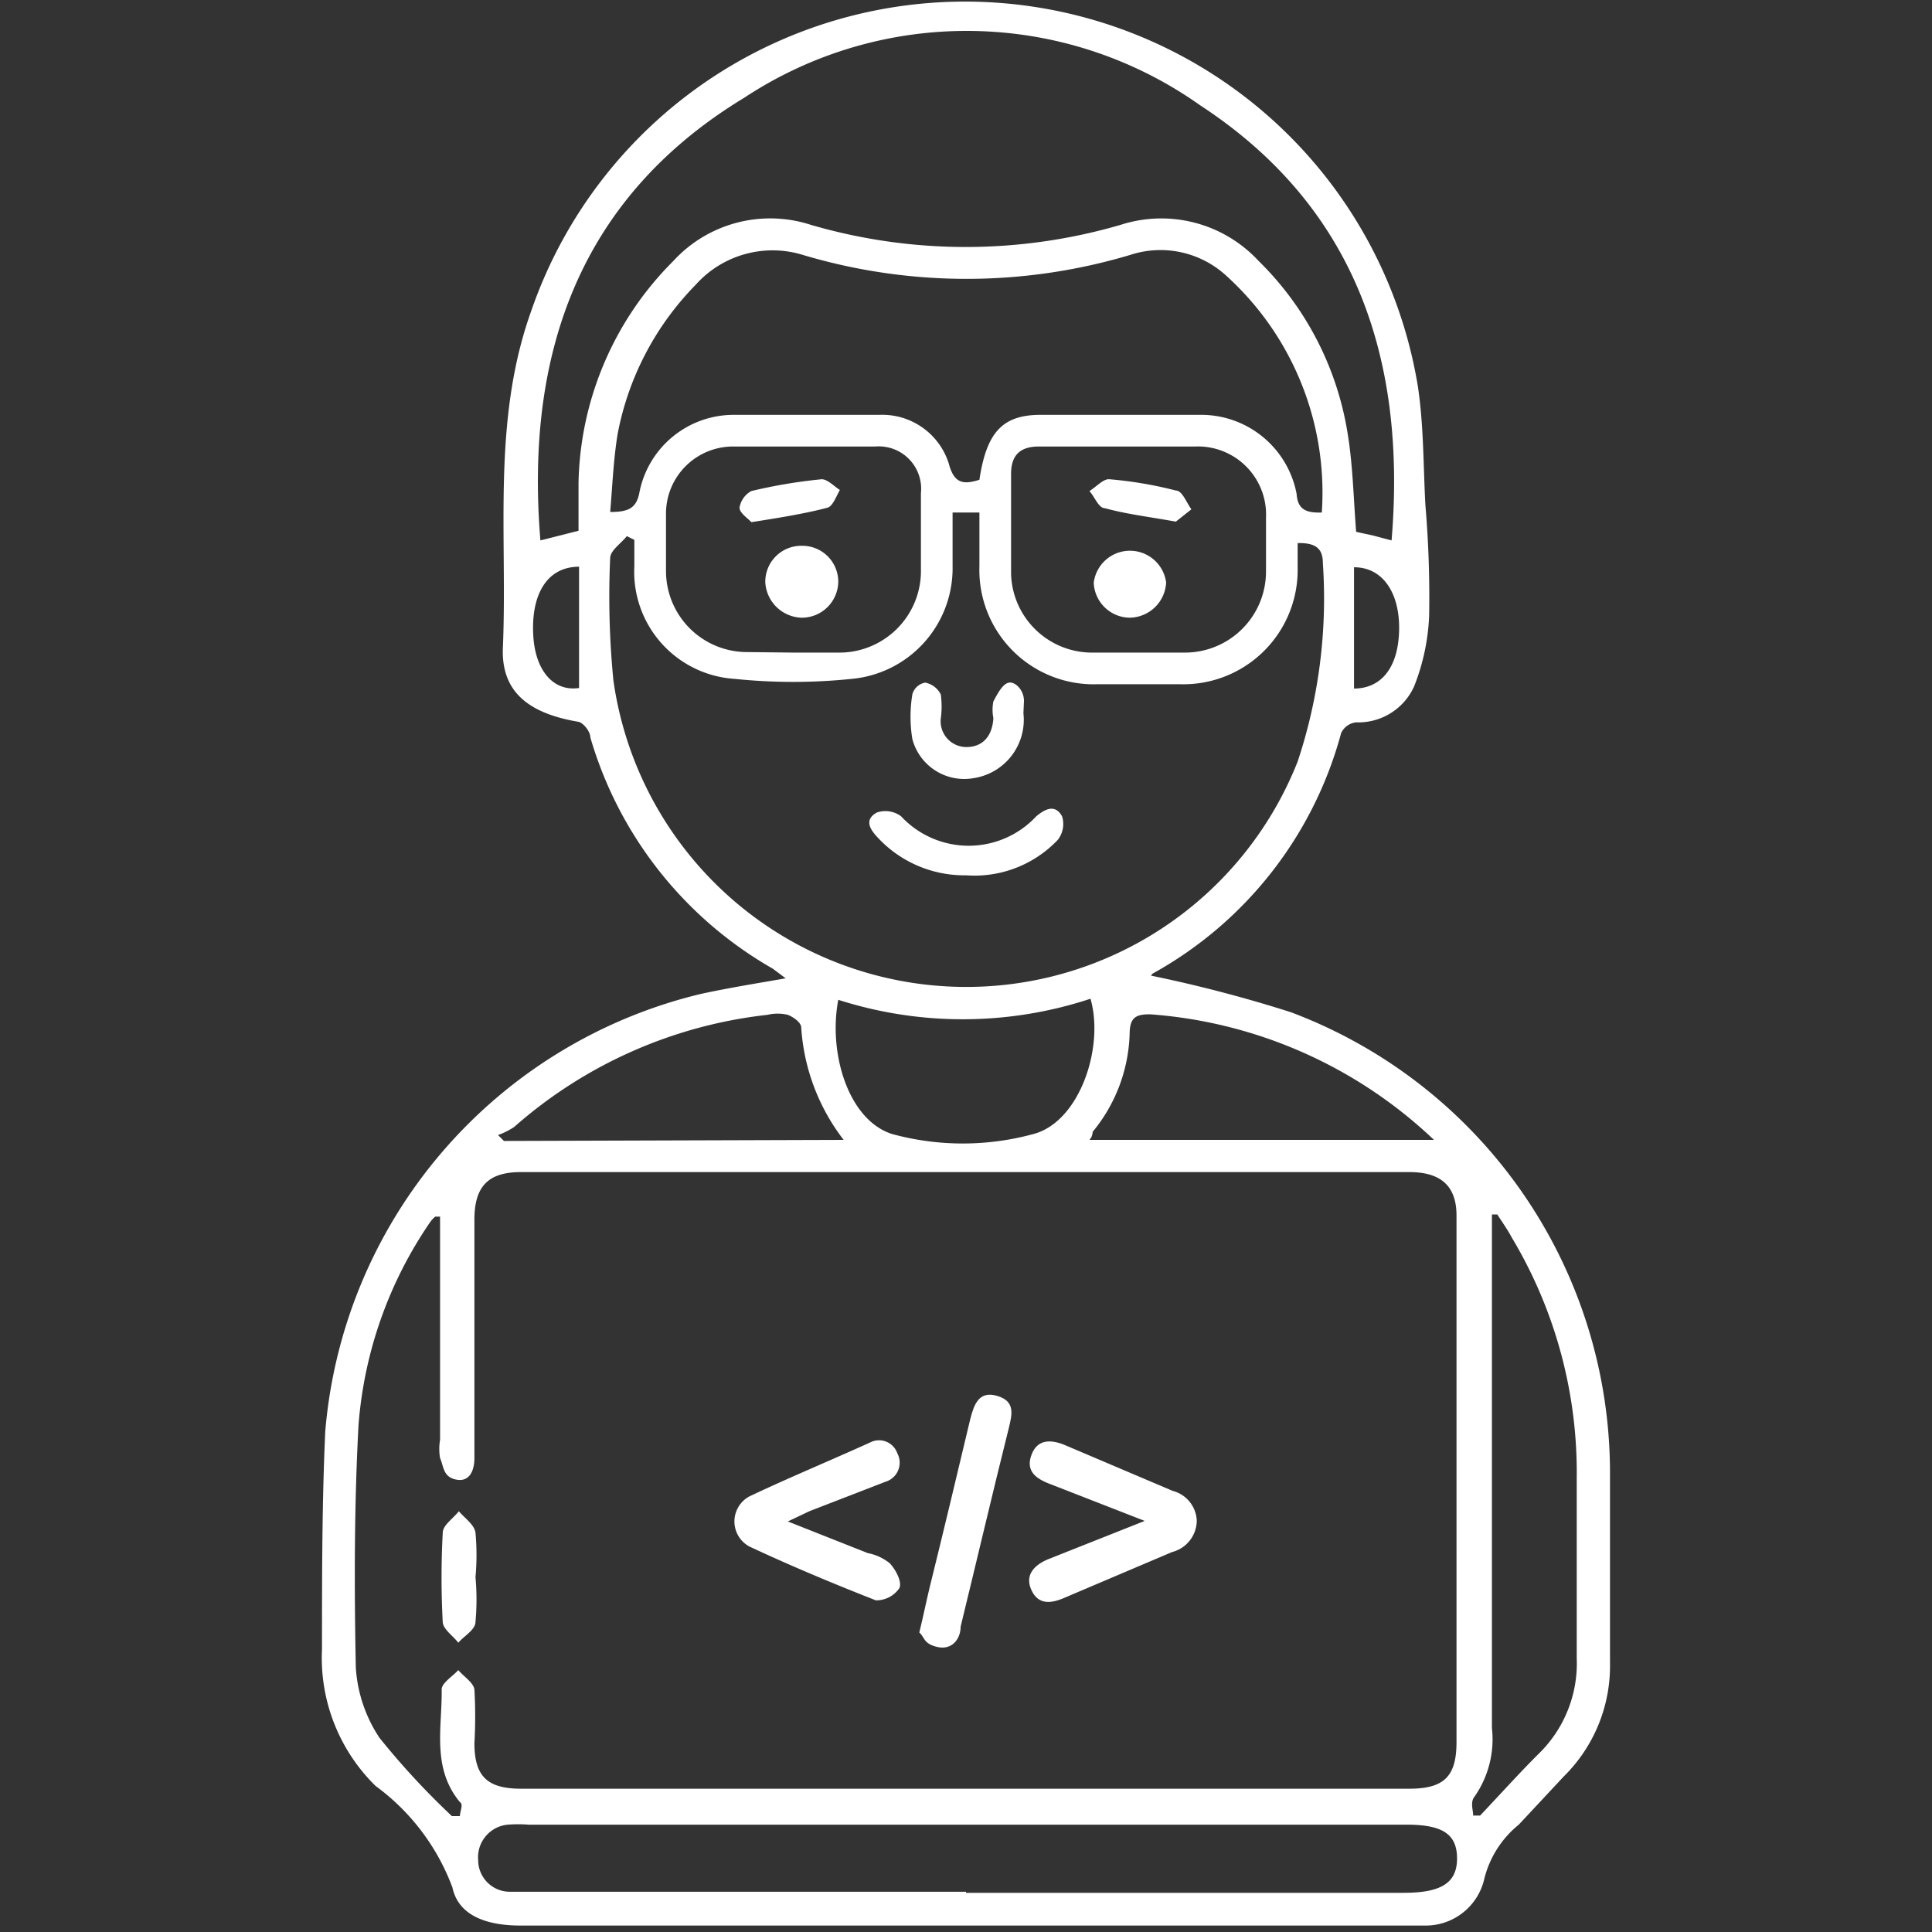 <svg id="Layer_1" data-name="Layer 1" xmlns="http://www.w3.org/2000/svg" viewBox="0 0 36 36"><rect x="0" y="0" width="36" height="36" fill="#333333" stroke="none"/><defs><style>.cls-1{fill:#fff;}</style></defs><path class="cls-1" d="M21.45,18.18a25.45,25.45,0,0,1,2.6.68A9.17,9.17,0,0,1,30,27.43c0,1.19,0,2.38,0,3.56a2.89,2.89,0,0,1-.86,2.11L28.3,34a1.88,1.88,0,0,0-.64,1,1.12,1.12,0,0,1-1.08.88H9.7c-.57,0-1.15-.15-1.27-.71A4.12,4.12,0,0,0,7,33.28a3.34,3.34,0,0,1-1-2.55c0-1.35,0-2.7.06-4.05a9.17,9.17,0,0,1,7-8.16c.51-.11,1-.19,1.58-.29l-.24-.18A7.32,7.32,0,0,1,11,13.74c0-.11-.13-.27-.22-.29-.89-.15-1.44-.53-1.41-1.37.09-2.1-.21-4.23.53-6.29A8.55,8.55,0,0,1,26.42,7.2c.11.73.1,1.47.14,2.21a20.26,20.26,0,0,1,.07,2.06,4,4,0,0,1-.28,1.32,1.14,1.14,0,0,1-1.08.67.35.35,0,0,0-.28.2,7.28,7.28,0,0,1-3.51,4.48S21.44,18.18,21.45,18.18Zm-13,15.66h.12c0-.09.07-.22,0-.26-.53-.64-.33-1.39-.34-2.1,0-.12.2-.24.31-.36.1.12.28.23.3.36a8.85,8.85,0,0,1,0,1c0,.62.24.85.87.85H26.26c.65,0,.88-.23.88-.87V29c0-2.12,0-4.23,0-6.35,0-.54-.28-.81-.88-.81H9.71c-.64,0-.88.29-.87.93,0,1.47,0,2.93,0,4.4,0,.23-.09.45-.34.4s-.23-.25-.3-.4a1,1,0,0,1,0-.34V22.67c-.06,0-.08,0-.09,0a.55.55,0,0,0-.1.11,7.72,7.72,0,0,0-1.33,3.78c-.08,1.5-.08,3-.05,4.51a2.66,2.66,0,0,0,.44,1.31A14.22,14.22,0,0,0,8.42,33.84ZM24.18,10.12v.48A2.13,2.13,0,0,1,22,12.75H20.44a2.13,2.13,0,0,1-2.19-2.2v-1h-.5c0,.37,0,.7,0,1a2.07,2.07,0,0,1-1.88,2.1,10.59,10.59,0,0,1-2.18,0,2,2,0,0,1-1.87-2.1c0-.16,0-.33,0-.49l-.14-.07c-.1.13-.3.26-.31.4a15.93,15.93,0,0,0,.06,2.29,6.64,6.64,0,0,0,12.75,1.51,9.63,9.63,0,0,0,.47-3.69C24.65,10.25,24.55,10.11,24.18,10.12Zm-13.4-.23c0-.31,0-.61,0-.9a6,6,0,0,1,1.76-4.12,2.45,2.45,0,0,1,2.57-.68,10.3,10.3,0,0,0,5.77,0,2.47,2.47,0,0,1,2.57.67,5.77,5.77,0,0,1,1.66,3.21c.1.6.11,1.22.16,1.84l.32.07.34.09c.28-3.36-.66-6.21-3.57-8.11a7.52,7.52,0,0,0-8.49-.14c-3.07,1.86-4.09,4.77-3.8,8.25Zm13.85-.34a5.45,5.45,0,0,0-1.8-4.43,1.81,1.81,0,0,0-1.77-.37,10.65,10.65,0,0,1-6.1,0,1.92,1.92,0,0,0-2,.56,5.4,5.4,0,0,0-1.45,2.77c-.08.48-.1,1-.14,1.46.34,0,.48-.07.54-.34a1.79,1.79,0,0,1,1.77-1.47c.9,0,1.81,0,2.71,0a1.3,1.3,0,0,1,1.29.91c.1.38.28.39.57.3.13-.87.42-1.2,1.11-1.21,1,0,2,0,3,0a1.81,1.81,0,0,1,1.8,1.47C24.18,9.49,24.33,9.56,24.63,9.55ZM18,35.27h8.15c.7,0,1-.18,1-.64s-.28-.63-.94-.63H9.85a2.54,2.54,0,0,0-.39,0,.61.61,0,0,0-.55.66.59.59,0,0,0,.58.59H18ZM20.86,8.32h-1.5c-.34,0-.52.15-.52.51,0,.62,0,1.25,0,1.87a1.51,1.51,0,0,0,1.48,1.46h1.76a1.51,1.51,0,0,0,1.51-1.51c0-.33,0-.67,0-1a1.27,1.27,0,0,0-1.32-1.33Zm-6.09,3.84h.84a1.52,1.52,0,0,0,1.55-1.55c0-.47,0-.95,0-1.42a.79.79,0,0,0-.85-.87c-.88,0-1.76,0-2.64,0a1.25,1.25,0,0,0-1.26,1.26c0,.36,0,.71,0,1.07a1.51,1.51,0,0,0,1.48,1.5ZM27.45,33.83h.13c.36-.38.71-.77,1.08-1.14a2.35,2.35,0,0,0,.72-1.79c0-1.12,0-2.24,0-3.36a8.52,8.52,0,0,0-1.21-4.48c-.08-.15-.18-.29-.27-.43l-.1,0v9.57a1.87,1.87,0,0,1-.34,1.3C27.4,33.6,27.45,33.73,27.45,33.83ZM15.62,18.63c-.19,1,.19,2.24,1,2.5a5,5,0,0,0,2.64,0c.86-.23,1.32-1.62,1.06-2.52A7.6,7.6,0,0,1,15.62,18.63Zm.1,2.61a3.83,3.83,0,0,1-.79-2.09c0-.1-.15-.2-.25-.24a.82.82,0,0,0-.38,0A8.56,8.56,0,0,0,9.58,21a1.4,1.4,0,0,1-.3.15l.11.11Zm11,0a8.58,8.58,0,0,0-5.29-2.34c-.25,0-.37.05-.38.33a3,3,0,0,1-.69,1.86s0,.09-.06.15Zm-1.49-8.41c.5,0,.82-.38.84-1.07s-.29-1.19-.84-1.19ZM10.79,10.56c-.61,0-.91.54-.85,1.33.05.62.38,1,.85.93Z"/><path class="cls-1" d="M14.68,28.35l1.49.59a.92.92,0,0,1,.41.19c.11.12.23.34.18.46a.52.52,0,0,1-.44.23c-.79-.31-1.58-.64-2.35-1a.53.53,0,0,1,0-.94c.74-.35,1.49-.66,2.24-1a.36.36,0,0,1,.51.2.37.37,0,0,1-.22.53l-1.42.55Z"/><path class="cls-1" d="M21.33,28.34l-1.77-.69c-.26-.1-.45-.24-.34-.54s.37-.29.63-.18l2,.85a.6.6,0,0,1,.45.55.61.61,0,0,1-.46.59l-2,.85c-.25.11-.49.14-.62-.14s.05-.47.32-.58Z"/><path class="cls-1" d="M17.13,30.42c.08-.33.13-.58.19-.83.26-1.05.51-2.1.76-3.15.07-.27.16-.53.5-.43s.28.34.22.59c-.31,1.24-.6,2.48-.9,3.71,0,.23-.16.44-.43.38S17.23,30.5,17.13,30.42Z"/><path class="cls-1" d="M8.86,29.39a4.56,4.56,0,0,1,0,.83c0,.15-.21.26-.32.39-.1-.13-.28-.25-.29-.38a15.5,15.5,0,0,1,0-1.67c0-.14.2-.27.3-.4.11.13.29.25.31.4a4.58,4.58,0,0,1,0,.83Z"/><path class="cls-1" d="M19.07,13.29a1.1,1.1,0,0,1-.93,1.21A1,1,0,0,1,17,13.77a2.58,2.58,0,0,1,0-.83.3.3,0,0,1,.24-.22.41.41,0,0,1,.29.22,1.65,1.65,0,0,1,0,.45.48.48,0,0,0,.48.53c.29,0,.48-.19.5-.54a.8.8,0,0,1,0-.31c.07-.13.17-.33.29-.35s.28.14.28.34Z"/><path class="cls-1" d="M18,16.31a2.2,2.2,0,0,1-1.66-.72c-.13-.14-.24-.32,0-.45a.49.49,0,0,1,.45.07,1.72,1.72,0,0,0,2.52,0c.17-.14.35-.23.48,0a.48.48,0,0,1-.08.44A2.14,2.14,0,0,1,18,16.31Z"/><path class="cls-1" d="M21.73,10.83a.69.69,0,0,1-.68.68.68.68,0,0,1-.67-.65.68.68,0,0,1,1.35,0Z"/><path class="cls-1" d="M21.91,9.72c-.5-.09-.92-.14-1.32-.25-.12,0-.19-.21-.29-.32.13-.08.26-.23.37-.22a7.47,7.47,0,0,1,1.24.21c.12,0,.2.23.29.35Z"/><path class="cls-1" d="M14.94,10.17a.67.67,0,0,1,.68.67.68.68,0,0,1-.69.67.7.7,0,0,1-.67-.66A.67.67,0,0,1,14.94,10.17Z"/><path class="cls-1" d="M14,9.73c-.06-.07-.22-.17-.22-.27A.43.43,0,0,1,14,9.15a9.68,9.68,0,0,1,1.31-.22c.11,0,.23.13.34.2-.07.12-.13.3-.23.33C15,9.57,14.57,9.64,14,9.73Z"/></svg>